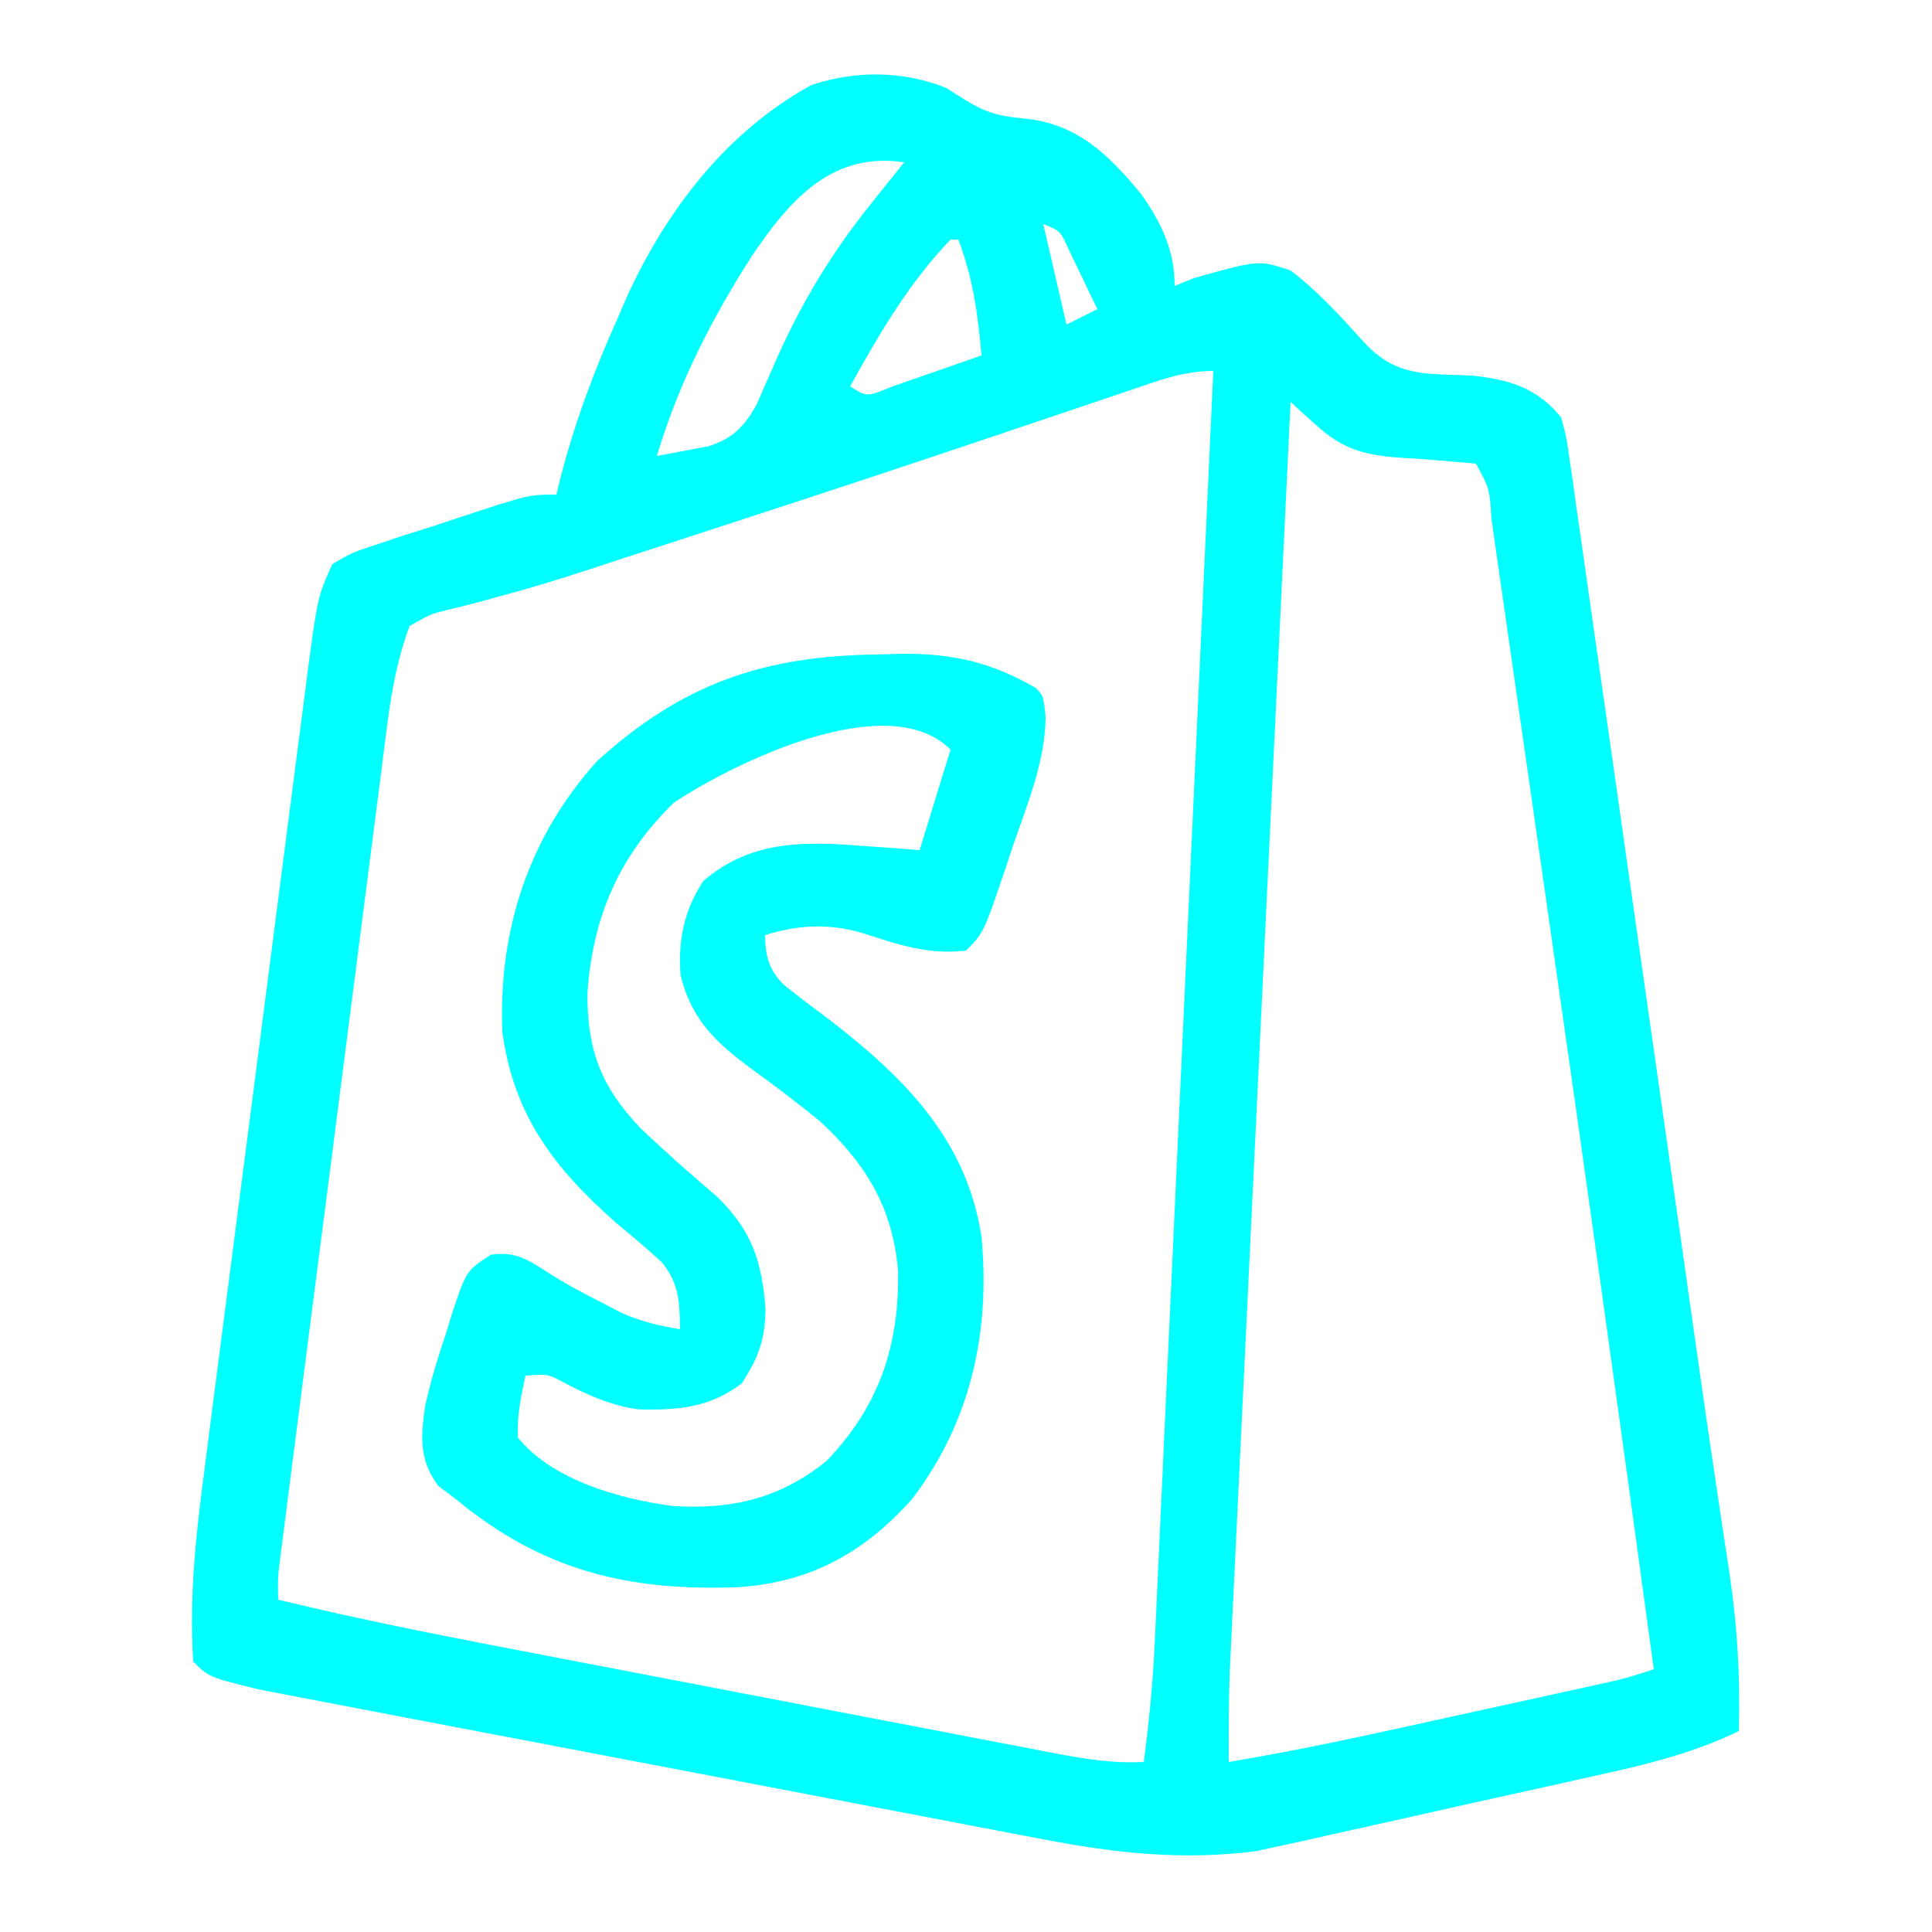 <?xml version="1.0" encoding="UTF-8"?>
<svg version="1.1" xmlns="http://www.w3.org/2000/svg" width="250" height="250">
<path d="M0 0 C1.268 0.804 1.268 0.804 2.562 1.625 C5.443 3.353 6.957 3.663 10.438 4 C17.072 4.737 21.16 8.776 25.238 13.754 C27.846 17.438 29.562 21.04 29.562 25.625 C30.769 25.13 30.769 25.13 32 24.625 C40.455 22.252 40.455 22.252 44.562 23.625 C48.114 26.315 51.075 29.612 54.059 32.902 C58.337 37.555 62.222 36.92 68.301 37.246 C73.035 37.796 76.509 38.874 79.562 42.625 C80.217 44.962 80.217 44.962 80.618 47.771 C80.776 48.837 80.934 49.902 81.097 51.001 C81.258 52.171 81.418 53.341 81.584 54.547 C81.763 55.78 81.942 57.013 82.127 58.284 C82.618 61.674 83.097 65.067 83.572 68.46 C84.075 72.037 84.592 75.612 85.107 79.187 C86.087 85.991 87.053 92.797 88.015 99.603 C89.094 107.235 90.187 114.865 91.281 122.495 C92.622 131.848 93.961 141.202 95.289 150.557 C95.383 151.218 95.477 151.88 95.574 152.562 C96.035 155.81 96.495 159.059 96.953 162.309 C97.852 168.68 98.771 175.047 99.728 181.41 C99.915 182.669 100.102 183.927 100.294 185.224 C100.645 187.582 101.002 189.939 101.366 192.296 C102.376 199.126 102.776 205.722 102.562 212.625 C96.093 215.776 89.397 217.214 82.395 218.762 C81.123 219.046 79.852 219.33 78.542 219.623 C75.858 220.222 73.172 220.816 70.486 221.406 C67.075 222.155 63.669 222.923 60.263 223.695 C56.976 224.437 53.685 225.161 50.395 225.887 C48.585 226.299 48.585 226.299 46.738 226.72 C45.58 226.97 44.423 227.221 43.23 227.479 C42.229 227.701 41.229 227.923 40.198 228.152 C30.771 229.379 21.908 228.455 12.631 226.637 C11.506 226.426 10.381 226.214 9.222 225.997 C5.543 225.303 1.867 224.593 -1.809 223.883 C-4.38 223.394 -6.952 222.905 -9.523 222.417 C-14.893 221.398 -20.261 220.369 -25.629 219.335 C-31.824 218.142 -38.022 216.96 -44.221 215.784 C-50.207 214.649 -56.193 213.507 -62.177 212.363 C-64.716 211.878 -67.254 211.394 -69.793 210.911 C-73.334 210.236 -76.873 209.555 -80.412 208.872 C-81.984 208.574 -81.984 208.574 -83.587 208.27 C-84.553 208.082 -85.518 207.894 -86.513 207.701 C-87.766 207.46 -87.766 207.46 -89.044 207.215 C-95.418 205.644 -95.418 205.644 -97.438 203.625 C-97.977 195.336 -97.086 187.18 -96 178.975 C-95.848 177.774 -95.695 176.572 -95.537 175.334 C-95.121 172.077 -94.699 168.822 -94.272 165.567 C-93.826 162.143 -93.386 158.718 -92.946 155.293 C-92.207 149.552 -91.461 143.811 -90.711 138.071 C-89.847 131.446 -88.992 124.82 -88.142 118.194 C-87.321 111.794 -86.493 105.396 -85.662 98.998 C-85.31 96.284 -84.96 93.571 -84.612 90.857 C-84.125 87.07 -83.63 83.284 -83.133 79.499 C-82.991 78.379 -82.848 77.26 -82.702 76.107 C-81.343 65.875 -81.343 65.875 -79.438 61.625 C-76.871 60.118 -76.871 60.118 -73.66 59.07 C-71.931 58.49 -71.931 58.49 -70.166 57.898 C-68.956 57.519 -67.746 57.14 -66.5 56.75 C-65.294 56.348 -64.088 55.946 -62.846 55.531 C-53.994 52.625 -53.994 52.625 -50.438 52.625 C-50.279 51.97 -50.12 51.315 -49.957 50.641 C-48.084 43.315 -45.531 36.518 -42.438 29.625 C-42.08 28.792 -41.723 27.96 -41.355 27.102 C-36.166 15.769 -28.462 5.693 -17.438 -0.375 C-11.745 -2.273 -5.562 -2.225 0 0 Z M-25.022 21.568 C-30.282 29.723 -34.663 38.293 -37.438 47.625 C-35.997 47.368 -34.56 47.094 -33.125 46.812 C-32.324 46.662 -31.524 46.511 -30.699 46.355 C-27.596 45.353 -26.053 43.747 -24.49 40.898 C-24.221 40.272 -23.952 39.645 -23.676 39 C-23.365 38.298 -23.055 37.597 -22.735 36.874 C-22.41 36.132 -22.085 35.39 -21.75 34.625 C-18.391 27.212 -14.573 20.969 -9.438 14.625 C-8.331 13.241 -8.331 13.241 -7.203 11.828 C-6.62 11.101 -6.038 10.374 -5.438 9.625 C-14.685 8.248 -20.101 14.316 -25.022 21.568 Z M12.562 17.625 C13.553 21.915 14.543 26.205 15.562 30.625 C16.883 29.965 18.203 29.305 19.562 28.625 C18.778 26.976 17.985 25.331 17.188 23.688 C16.526 22.313 16.526 22.313 15.852 20.91 C14.771 18.496 14.771 18.496 12.562 17.625 Z M0.562 19.625 C-4.891 25.338 -8.617 31.742 -12.438 38.625 C-10.257 39.997 -10.257 39.997 -6.961 38.629 C-5.576 38.156 -4.193 37.675 -2.812 37.188 C-2.106 36.945 -1.4 36.702 -0.672 36.451 C1.075 35.849 2.819 35.238 4.562 34.625 C4.117 29.352 3.479 24.607 1.562 19.625 C1.232 19.625 0.902 19.625 0.562 19.625 Z M23.594 39.195 C22.376 39.605 22.376 39.605 21.134 40.022 C19.369 40.616 17.605 41.212 15.841 41.809 C11.098 43.415 6.35 45.006 1.602 46.598 C0.616 46.928 -0.369 47.259 -1.384 47.6 C-12.091 51.189 -22.824 54.695 -33.562 58.188 C-34.891 58.621 -34.891 58.621 -36.247 59.062 C-37.977 59.626 -39.707 60.189 -41.437 60.75 C-43.087 61.287 -44.736 61.827 -46.383 62.371 C-50.287 63.65 -54.186 64.847 -58.159 65.89 C-59.273 66.196 -59.273 66.196 -60.409 66.508 C-61.795 66.884 -63.187 67.236 -64.585 67.56 C-66.698 68.077 -66.698 68.077 -69.438 69.625 C-71.667 75.542 -72.254 81.776 -73.042 88.021 C-73.188 89.148 -73.335 90.276 -73.486 91.438 C-73.967 95.15 -74.441 98.864 -74.914 102.578 C-75.247 105.162 -75.581 107.745 -75.914 110.329 C-76.612 115.735 -77.306 121.142 -77.997 126.549 C-78.884 133.489 -79.778 140.429 -80.674 147.368 C-81.362 152.698 -82.048 158.029 -82.733 163.36 C-83.062 165.92 -83.391 168.479 -83.721 171.039 C-84.18 174.608 -84.636 178.178 -85.092 181.747 C-85.229 182.81 -85.367 183.873 -85.508 184.968 C-85.693 186.423 -85.693 186.423 -85.882 187.908 C-86.044 189.173 -86.044 189.173 -86.209 190.464 C-86.49 192.76 -86.49 192.76 -86.438 195.625 C-74.96 198.422 -63.381 200.633 -51.781 202.855 C-49.704 203.255 -47.627 203.654 -45.55 204.053 C-41.224 204.885 -36.897 205.714 -32.57 206.542 C-27.027 207.603 -21.485 208.67 -15.943 209.74 C-11.666 210.564 -7.389 211.384 -3.111 212.203 C-1.066 212.595 0.979 212.988 3.023 213.383 C5.872 213.933 8.722 214.477 11.572 215.02 C12.413 215.184 13.253 215.347 14.119 215.516 C17.988 216.247 21.604 216.83 25.562 216.625 C26.256 211.452 26.746 206.352 26.986 201.133 C27.037 200.069 27.037 200.069 27.088 198.984 C27.198 196.632 27.304 194.28 27.41 191.928 C27.489 190.232 27.568 188.536 27.647 186.841 C27.861 182.254 28.07 177.668 28.279 173.082 C28.499 168.283 28.721 163.483 28.944 158.684 C29.364 149.604 29.782 140.524 30.198 131.443 C30.672 121.102 31.149 110.761 31.627 100.42 C32.609 79.155 33.587 57.89 34.562 36.625 C30.612 36.625 27.29 37.933 23.594 39.195 Z M44.562 40.625 C43.517 62.391 42.474 84.158 41.433 105.924 C40.95 116.031 40.466 126.137 39.98 136.244 C39.557 145.054 39.135 153.864 38.715 162.675 C38.492 167.339 38.269 172.002 38.044 176.666 C37.832 181.059 37.622 185.452 37.414 189.845 C37.337 191.454 37.26 193.063 37.182 194.672 C37.075 196.876 36.97 199.081 36.866 201.285 C36.807 202.517 36.748 203.748 36.687 205.017 C36.553 208.892 36.542 212.748 36.562 216.625 C46.363 214.997 56.047 212.823 65.745 210.684 C68.583 210.058 71.422 209.436 74.262 208.814 C76.07 208.417 77.879 208.019 79.688 207.621 C80.534 207.436 81.381 207.25 82.254 207.059 C83.039 206.886 83.824 206.712 84.633 206.533 C85.321 206.381 86.01 206.23 86.719 206.073 C88.357 205.675 89.964 205.158 91.562 204.625 C87.063 171.531 82.445 138.456 77.681 105.399 C76.833 99.515 75.99 93.63 75.149 87.744 C74.491 83.15 73.83 78.555 73.168 73.961 C72.854 71.785 72.543 69.609 72.232 67.432 C71.806 64.446 71.375 61.461 70.942 58.476 C70.816 57.587 70.691 56.699 70.561 55.783 C70.314 51.882 70.314 51.882 68.562 48.625 C65.101 48.311 61.643 48.003 58.172 47.814 C53.72 47.415 51.136 46.611 47.79 43.563 C46.874 42.741 46.874 42.741 45.94 41.903 C45.486 41.481 45.031 41.059 44.562 40.625 Z " fill="#00FFFF" transform="translate(122.438,11.375)"/>
<path d="M0 0 C0.951 -0.029 1.903 -0.058 2.883 -0.088 C9.503 -0.147 14.488 0.996 20.25 4.312 C21.25 5.312 21.25 5.312 21.555 8.105 C21.469 13.876 19.241 19.231 17.375 24.625 C17.01 25.721 16.645 26.818 16.27 27.947 C13.524 36.038 13.524 36.038 11.25 38.312 C6.306 38.931 2.288 37.461 -2.352 35.984 C-6.672 34.774 -10.497 35.004 -14.75 36.312 C-14.714 39.076 -14.272 40.79 -12.296 42.767 C-10.292 44.371 -8.25 45.91 -6.188 47.438 C3.372 54.876 11.325 62.8 13.25 75.312 C14.428 87.683 11.857 99.36 4.25 109.312 C-1.934 116.242 -8.892 120.07 -18.191 120.691 C-32.454 121.23 -43.543 118.57 -54.75 109.312 C-55.879 108.462 -55.879 108.462 -57.031 107.594 C-59.538 104.266 -59.293 101.265 -58.75 97.312 C-58.057 94.109 -57.108 91.042 -56.062 87.938 C-55.818 87.132 -55.574 86.326 -55.322 85.496 C-53.422 79.751 -53.422 79.751 -50.242 77.676 C-47.033 77.208 -45.44 78.311 -42.777 80.023 C-40.457 81.499 -38.076 82.754 -35.625 84 C-34.415 84.625 -34.415 84.625 -33.18 85.262 C-30.701 86.334 -28.409 86.882 -25.75 87.312 C-25.808 83.768 -25.853 81.406 -28.142 78.616 C-30.027 76.888 -31.964 75.251 -33.938 73.625 C-41.956 66.569 -47.285 59.706 -48.75 48.812 C-49.262 35.657 -45.337 23.631 -36.5 13.812 C-25.406 3.727 -14.862 0.149 0 0 Z M-26.562 19.188 C-33.631 26.054 -37.063 33.998 -37.738 43.801 C-37.773 51.2 -35.997 55.895 -30.891 61.27 C-27.681 64.333 -24.366 67.265 -20.984 70.137 C-16.424 74.577 -15.126 78.609 -14.691 84.809 C-14.785 88.807 -15.596 90.907 -17.75 94.312 C-21.95 97.488 -26.037 97.815 -31.148 97.684 C-34.741 97.171 -37.642 95.859 -40.84 94.188 C-42.854 93.104 -42.854 93.104 -45.75 93.312 C-46.367 96.16 -46.849 98.441 -46.75 101.312 C-42.289 106.85 -33.542 109.28 -26.688 110.188 C-19.072 110.678 -12.733 109.207 -6.75 104.312 C0.057 97.189 2.633 89.378 2.457 79.707 C1.748 71.506 -1.759 65.805 -7.75 60.312 C-10.484 58.096 -13.279 55.963 -16.13 53.901 C-20.974 50.357 -24.233 47.414 -25.688 41.5 C-26.02 36.988 -25.237 33.128 -22.75 29.312 C-16.677 24.122 -9.994 24.162 -2.438 24.75 C-1.697 24.802 -0.956 24.854 -0.193 24.908 C1.622 25.037 3.436 25.174 5.25 25.312 C6.57 21.023 7.89 16.733 9.25 12.312 C1.088 4.151 -19.082 14.2 -26.562 19.188 Z " fill="#00FFFF" transform="translate(113.75,84.688)"/>
</svg>
